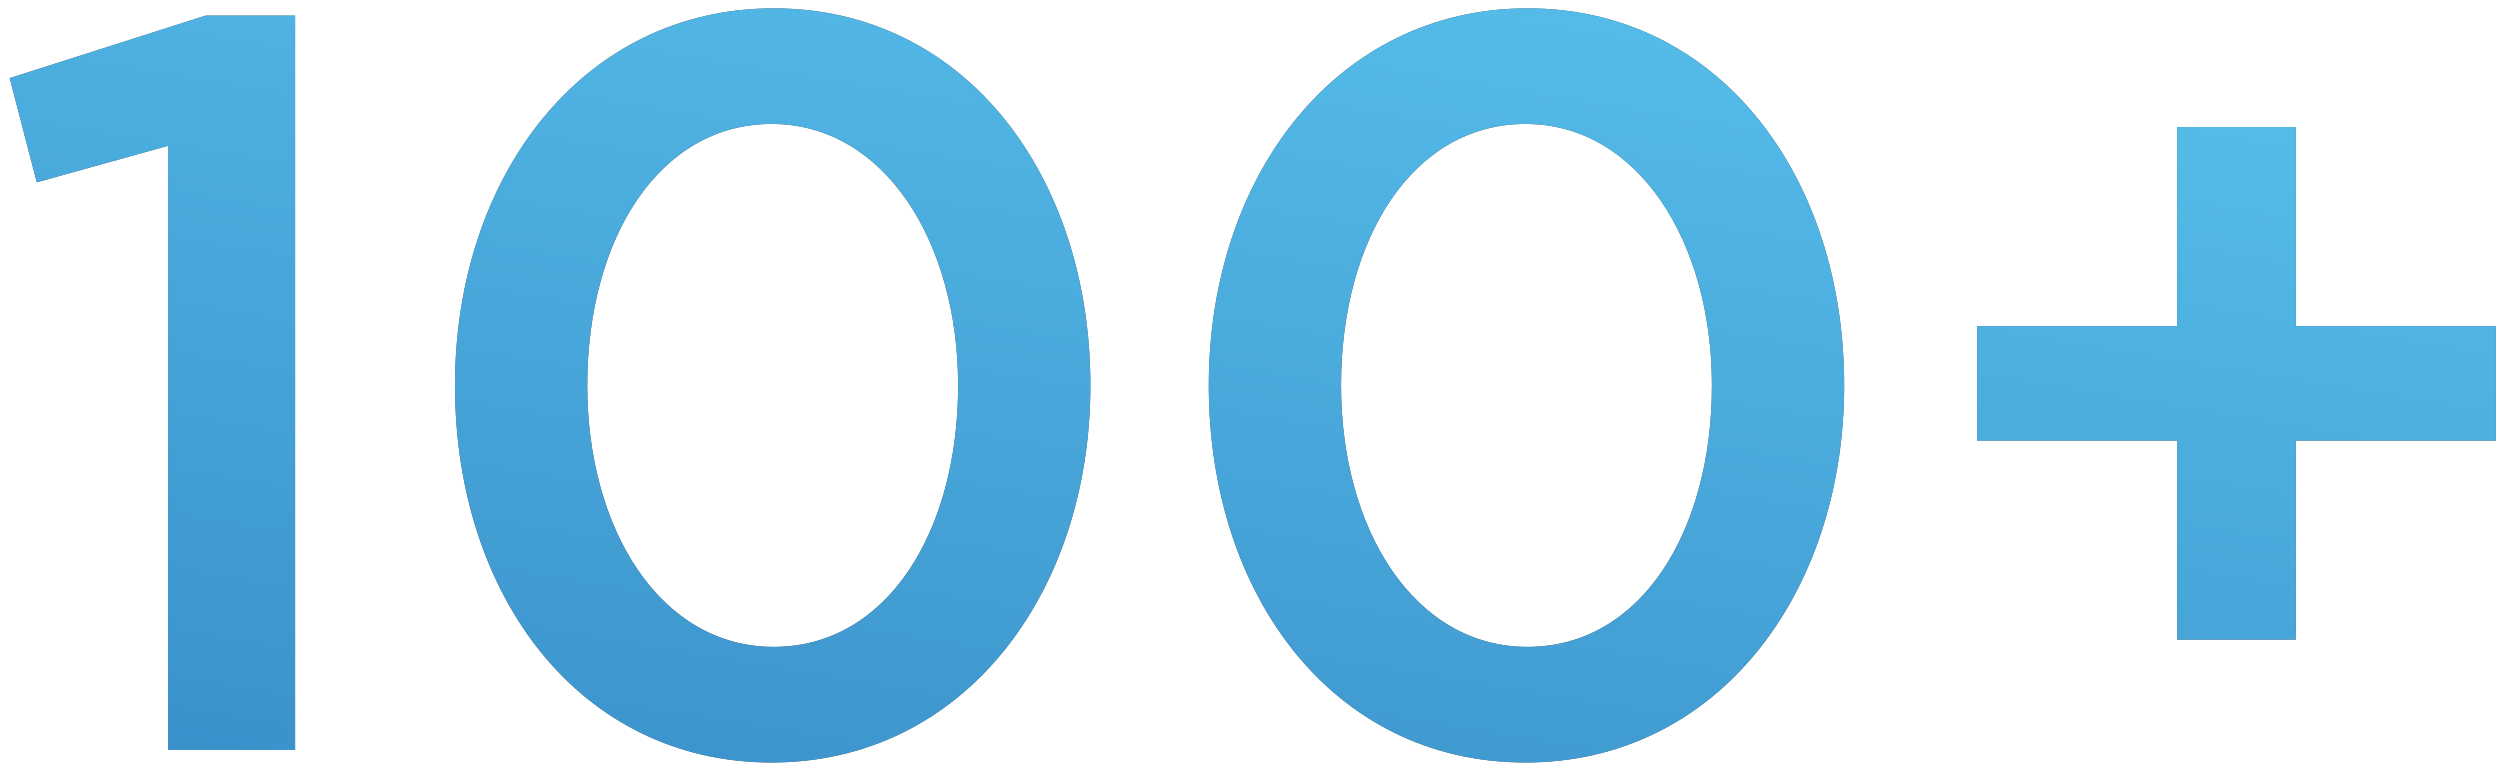 <?xml version="1.0" encoding="UTF-8"?> <svg xmlns="http://www.w3.org/2000/svg" width="240" height="74" viewBox="0 0 240 74" fill="none"> <path d="M16.13 72H28.33V1.5H19.73L0.93 7.5L3.53 17.5L16.13 14V72ZM74.079 73.2C92.478 73.2 104.679 57 104.679 37C104.679 16.8 92.579 0.8 74.278 0.8C55.879 0.8 43.678 17 43.678 37C43.678 57.2 55.678 73.2 74.079 73.2ZM74.278 62.1C63.379 62.1 56.379 50.8 56.379 37C56.379 22.9 63.279 11.9 74.079 11.9C84.879 11.9 91.978 23.2 91.978 37C91.978 51 85.178 62.1 74.278 62.1ZM146.442 73.2C164.842 73.2 177.042 57 177.042 37C177.042 16.8 164.942 0.8 146.642 0.8C128.242 0.8 116.042 17 116.042 37C116.042 57.2 128.042 73.2 146.442 73.2ZM146.642 62.1C135.742 62.1 128.742 50.8 128.742 37C128.742 22.9 135.642 11.9 146.442 11.9C157.242 11.9 164.342 23.2 164.342 37C164.342 51 157.542 62.1 146.642 62.1ZM209.005 61.4H220.405V42.3H239.605V31.3H220.405V12.2H209.005V31.3H189.805V42.3H209.005V61.4Z" fill="#555555"></path> <path d="M16.13 72H28.33V1.5H19.73L0.93 7.5L3.53 17.5L16.13 14V72ZM74.079 73.2C92.478 73.2 104.679 57 104.679 37C104.679 16.8 92.579 0.8 74.278 0.8C55.879 0.8 43.678 17 43.678 37C43.678 57.2 55.678 73.2 74.079 73.2ZM74.278 62.1C63.379 62.1 56.379 50.8 56.379 37C56.379 22.9 63.279 11.9 74.079 11.9C84.879 11.9 91.978 23.2 91.978 37C91.978 51 85.178 62.1 74.278 62.1ZM146.442 73.2C164.842 73.2 177.042 57 177.042 37C177.042 16.8 164.942 0.8 146.642 0.8C128.242 0.8 116.042 17 116.042 37C116.042 57.2 128.042 73.2 146.442 73.2ZM146.642 62.1C135.742 62.1 128.742 50.8 128.742 37C128.742 22.9 135.642 11.9 146.442 11.9C157.242 11.9 164.342 23.2 164.342 37C164.342 51 157.542 62.1 146.642 62.1ZM209.005 61.4H220.405V42.3H239.605V31.3H220.405V12.2H209.005V31.3H189.805V42.3H209.005V61.4Z" fill="url(#paint0_linear)"></path> <defs> <linearGradient id="paint0_linear" x1="200.188" y1="-27.5" x2="178.794" y2="101.967" gradientUnits="userSpaceOnUse"> <stop stop-color="#5ECCF4"></stop> <stop offset="1" stop-color="#3A90CA"></stop> </linearGradient> </defs> </svg> 